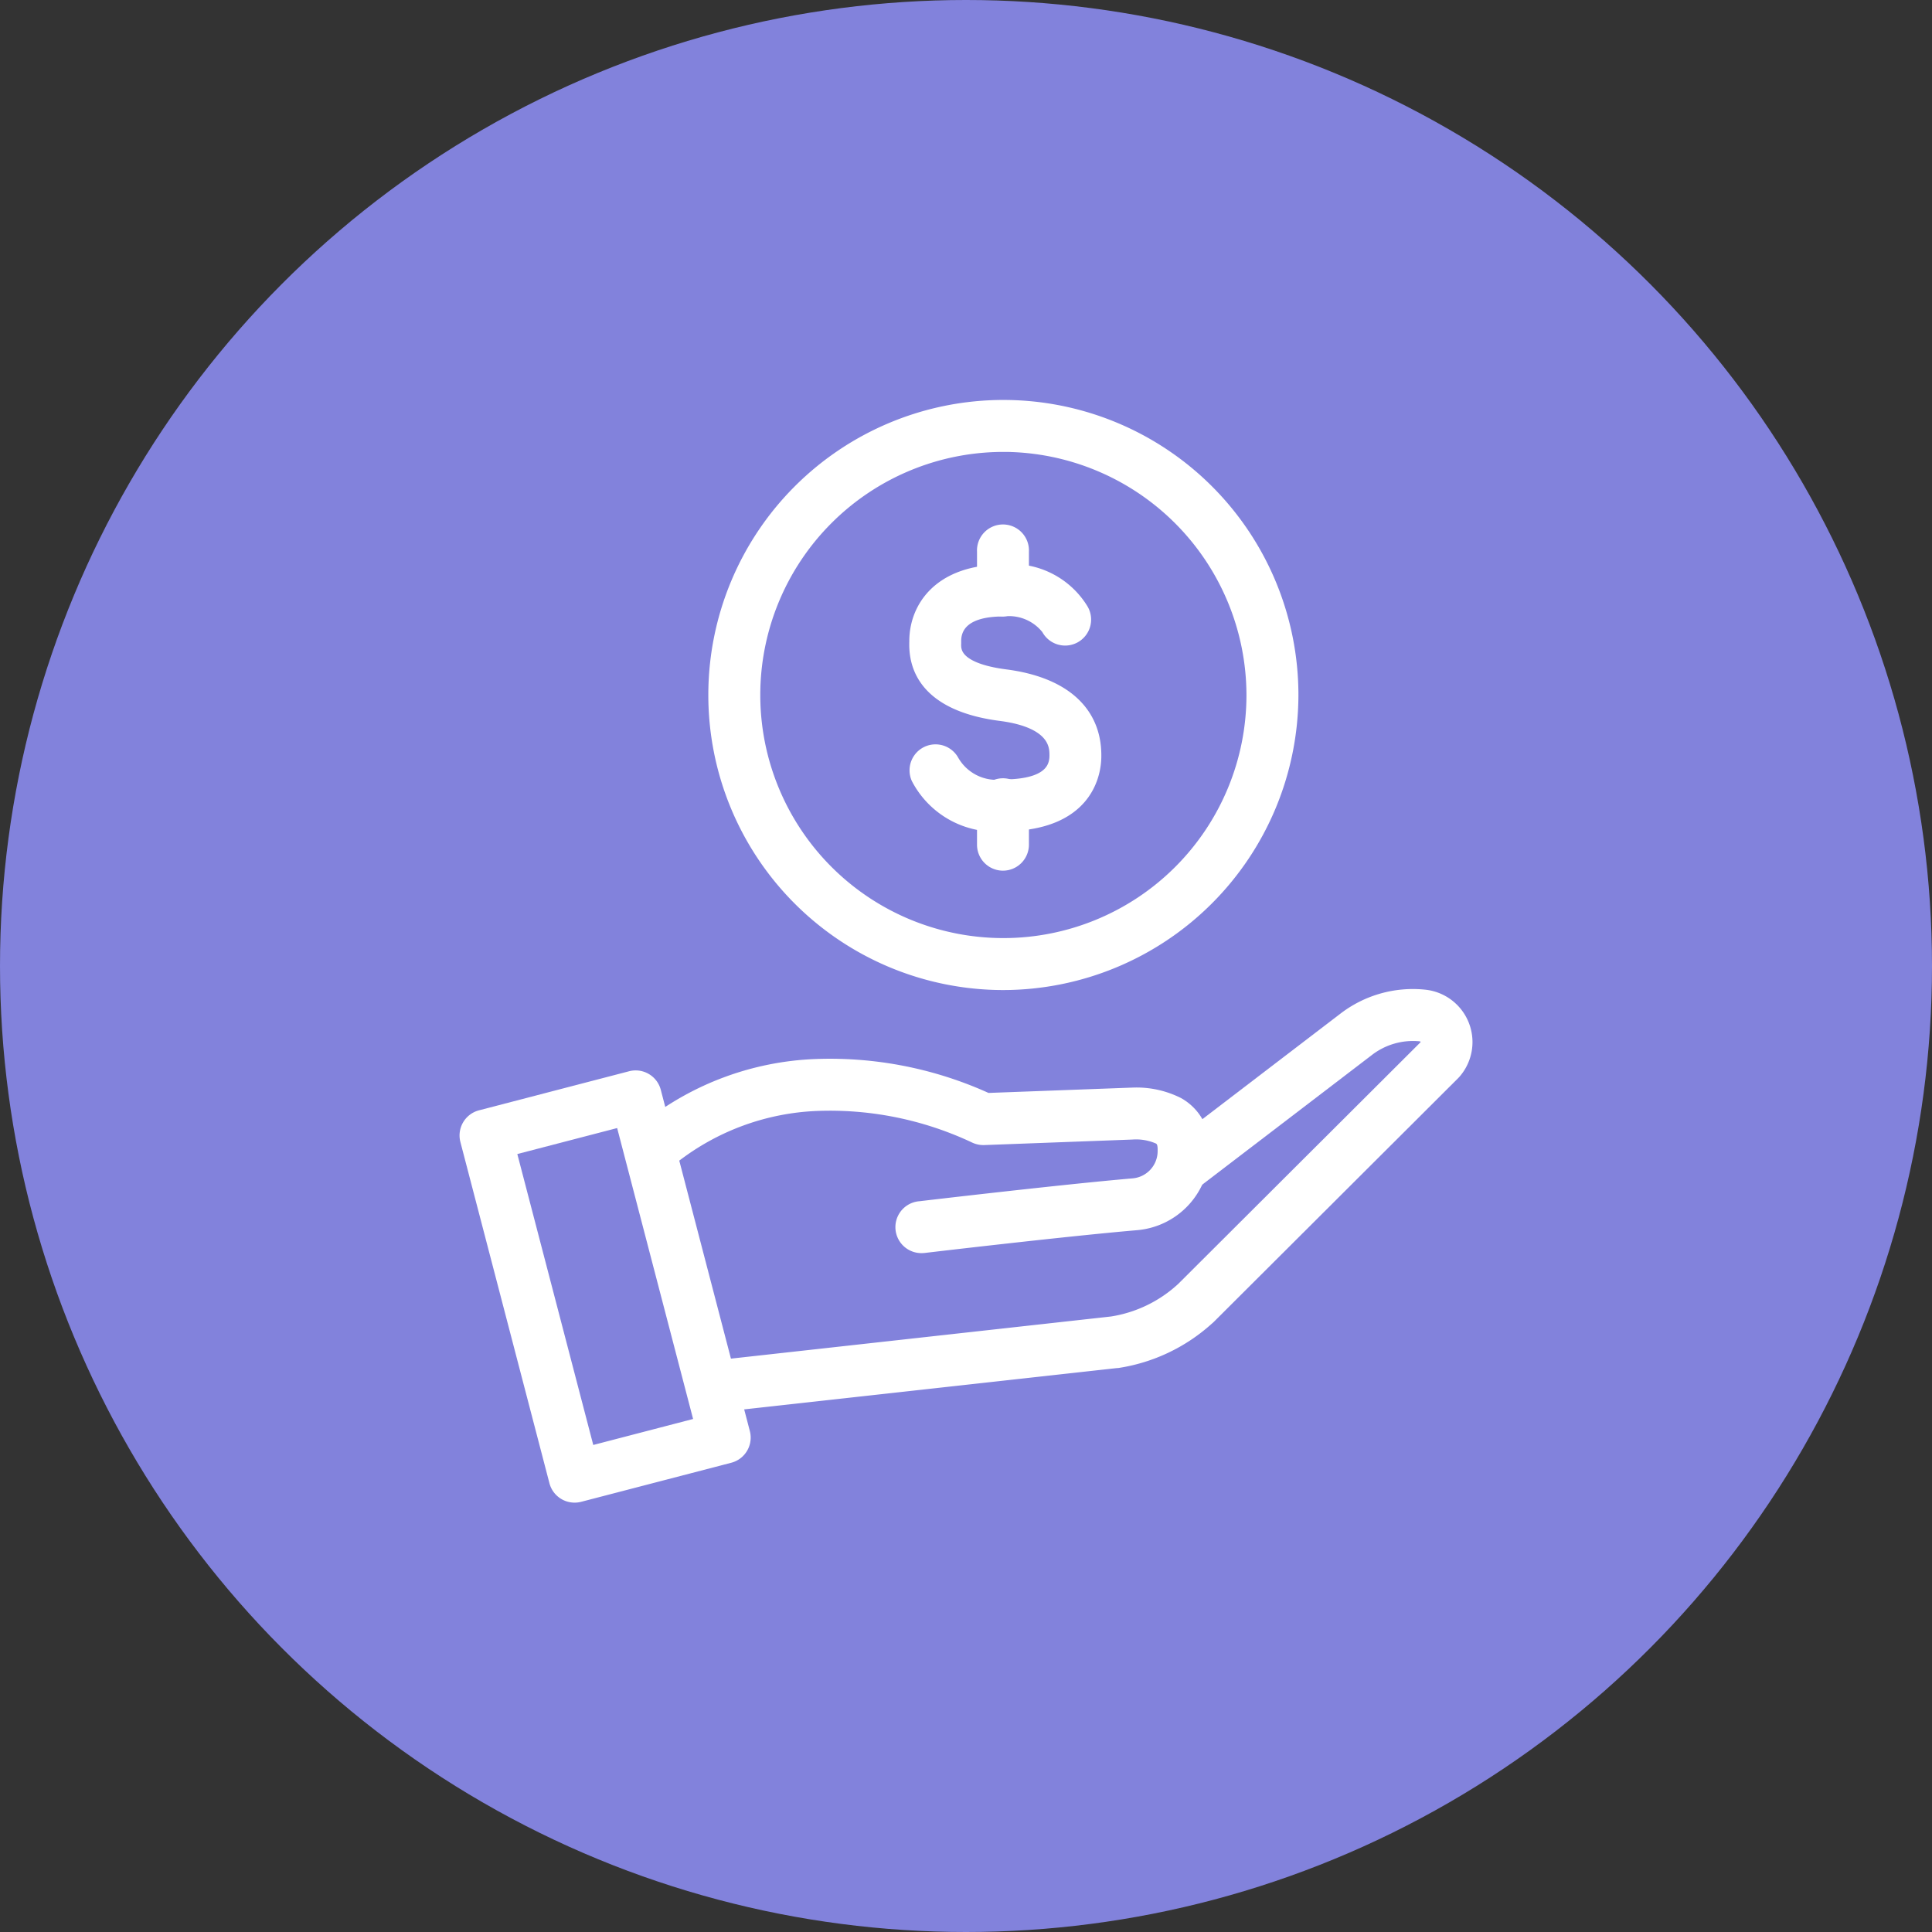 <svg xmlns="http://www.w3.org/2000/svg" width="67" height="67" viewBox="0 0 67 67">
  <rect x="0" y="0" width="67" height="67" fill="#333333" stroke="none"/>
  <g id="Grupo_4127" data-name="Grupo 4127" transform="translate(-480 -685)">
    <circle id="Elipse_35" data-name="Elipse 35" cx="33.5" cy="33.5" r="33.5" transform="translate(480 685)" fill="#8282dc"/>
    <g id="Grupo_4125" data-name="Grupo 4125" transform="translate(496.186 699.12)">
      <g id="Grupo_4118" data-name="Grupo 4118" transform="translate(0 20.431)">
        <g id="Grupo_4115" data-name="Grupo 4115" transform="translate(6.08 2.408)">
          <path id="Trazado_1636" data-name="Trazado 1636" d="M1958.532,3536.3a.651.651,0,0,1-.076-1.3c.048-.006,4.872-.576,7.381-.792a1.2,1.2,0,0,0,1.1-1.21v-.044c0-.291-.1-.372-.2-.429a1.978,1.978,0,0,0-.945-.162l-5.122.191a.668.668,0,0,1-.3-.059,11.819,11.819,0,0,0-5.484-1.125,8.686,8.686,0,0,0-5.029,1.844.651.651,0,0,1-.811-1.018,9.978,9.978,0,0,1,5.776-2.126,13.1,13.1,0,0,1,5.95,1.178l4.98-.185h.029a3.167,3.167,0,0,1,1.6.332,1.681,1.681,0,0,1,.859,1.561V3533a2.5,2.5,0,0,1-2.294,2.507c-2.488.213-7.291.781-7.339.787A.594.594,0,0,1,1958.532,3536.3Z" transform="translate(-1948.807 -3530.053)" fill="#fff" stroke="#fff" stroke-width="0.5"/>
        </g>
        <g id="Grupo_4116" data-name="Grupo 4116" transform="translate(8.41)">
          <path id="Trazado_1637" data-name="Trazado 1637" d="M1971.969,3520.923a.651.651,0,0,1-.071-1.3l13.384-1.484a4.7,4.7,0,0,0,2.476-1.2l8.422-8.4a.264.264,0,0,0,.036-.267.267.267,0,0,0-.229-.172,2.585,2.585,0,0,0-1.849.531l-5.969,4.562a.651.651,0,1,1-.791-1.034l5.966-4.56a3.875,3.875,0,0,1,2.772-.794,1.577,1.577,0,0,1,1.038,2.6l-.033.036-8.475,8.454a.745.745,0,0,1-.064.057,5.975,5.975,0,0,1-3.114,1.478l-.028,0-13.4,1.485A.6.6,0,0,1,1971.969,3520.923Z" transform="translate(-1971.319 -3506.787)" fill="#fff" stroke="#fff" stroke-width="0.5"/>
        </g>
        <g id="Grupo_4117" data-name="Grupo 4117" transform="translate(0 2.819)">
          <path id="Trazado_1638" data-name="Trazado 1638" d="M1893.79,3548.518a.651.651,0,0,1-.629-.486l-3.088-11.833a.651.651,0,0,1,.466-.794l5.206-1.355a.651.651,0,0,1,.794.466l3.088,11.833a.651.651,0,0,1-.466.794l-5.206,1.355A.661.661,0,0,1,1893.79,3548.518ZM1891.5,3536.5l2.76,10.573,3.946-1.027-2.76-10.573Z" transform="translate(-1890.051 -3534.028)" fill="#fff" stroke="#fff" stroke-width="0.5"/>
        </g>
      </g>
      <g id="Grupo_4124" data-name="Grupo 4124" transform="translate(8.602 0)">
        <g id="Grupo_4122" data-name="Grupo 4122" transform="translate(6.993 4.354)">
          <g id="Grupo_4119" data-name="Grupo 4119" transform="translate(0 1.35)">
            <path id="Trazado_1639" data-name="Trazado 1639" d="M2043.757,3373.225a3,3,0,0,1-2.935-1.6.651.651,0,0,1,1.168-.573,1.777,1.777,0,0,0,1.767.875c1.235,0,1.861-.362,1.861-1.073v-.013c0-.295,0-1.191-1.944-1.442s-2.963-1.113-2.916-2.49v-.034c0-1.107.785-2.4,3-2.4a2.812,2.812,0,0,1,2.715,1.329.651.651,0,1,1-1.141.626,1.733,1.733,0,0,0-1.575-.654c-1.476,0-1.7.688-1.7,1.1,0,.021,0,.048,0,.078-.008.252-.031.92,1.781,1.155,1.987.257,3.081,1.228,3.079,2.735v.012C2046.92,3371.408,2046.692,3373.225,2043.757,3373.225Z" transform="translate(-2040.755 -3364.471)" fill="#fff" stroke="#fff" stroke-width="0.5"/>
          </g>
          <g id="Grupo_4120" data-name="Grupo 4120" transform="translate(2.351 8.802)">
            <path id="Trazado_1640" data-name="Trazado 1640" d="M2064.126,3439.153a.651.651,0,0,1-.651-.651v-1.366a.651.651,0,1,1,1.3,0v1.366A.651.651,0,0,1,2064.126,3439.153Z" transform="translate(-2063.475 -3436.485)" fill="#fff" stroke="#fff" stroke-width="0.5"/>
          </g>
          <g id="Grupo_4121" data-name="Grupo 4121" transform="translate(2.351)">
            <path id="Trazado_1641" data-name="Trazado 1641" d="M2064.126,3354.081a.651.651,0,0,1-.651-.651v-1.349a.651.651,0,1,1,1.3,0v1.349A.651.651,0,0,1,2064.126,3354.081Z" transform="translate(-2063.475 -3351.43)" fill="#fff" stroke="#fff" stroke-width="0.5"/>
          </g>
        </g>
        <g id="Grupo_4123" data-name="Grupo 4123">
          <path id="Trazado_1642" data-name="Trazado 1642" d="M1983.173,3329.32a9.982,9.982,0,1,1,9.995-9.982A10,10,0,0,1,1983.173,3329.32Zm0-18.662a8.68,8.68,0,1,0,8.693,8.68A8.7,8.7,0,0,0,1983.173,3310.657Z" transform="translate(-1973.178 -3309.356)" fill="#fff" stroke="#fff" stroke-width="0.5"/>
        </g>
      </g>
    </g>
  </g>
</svg>
